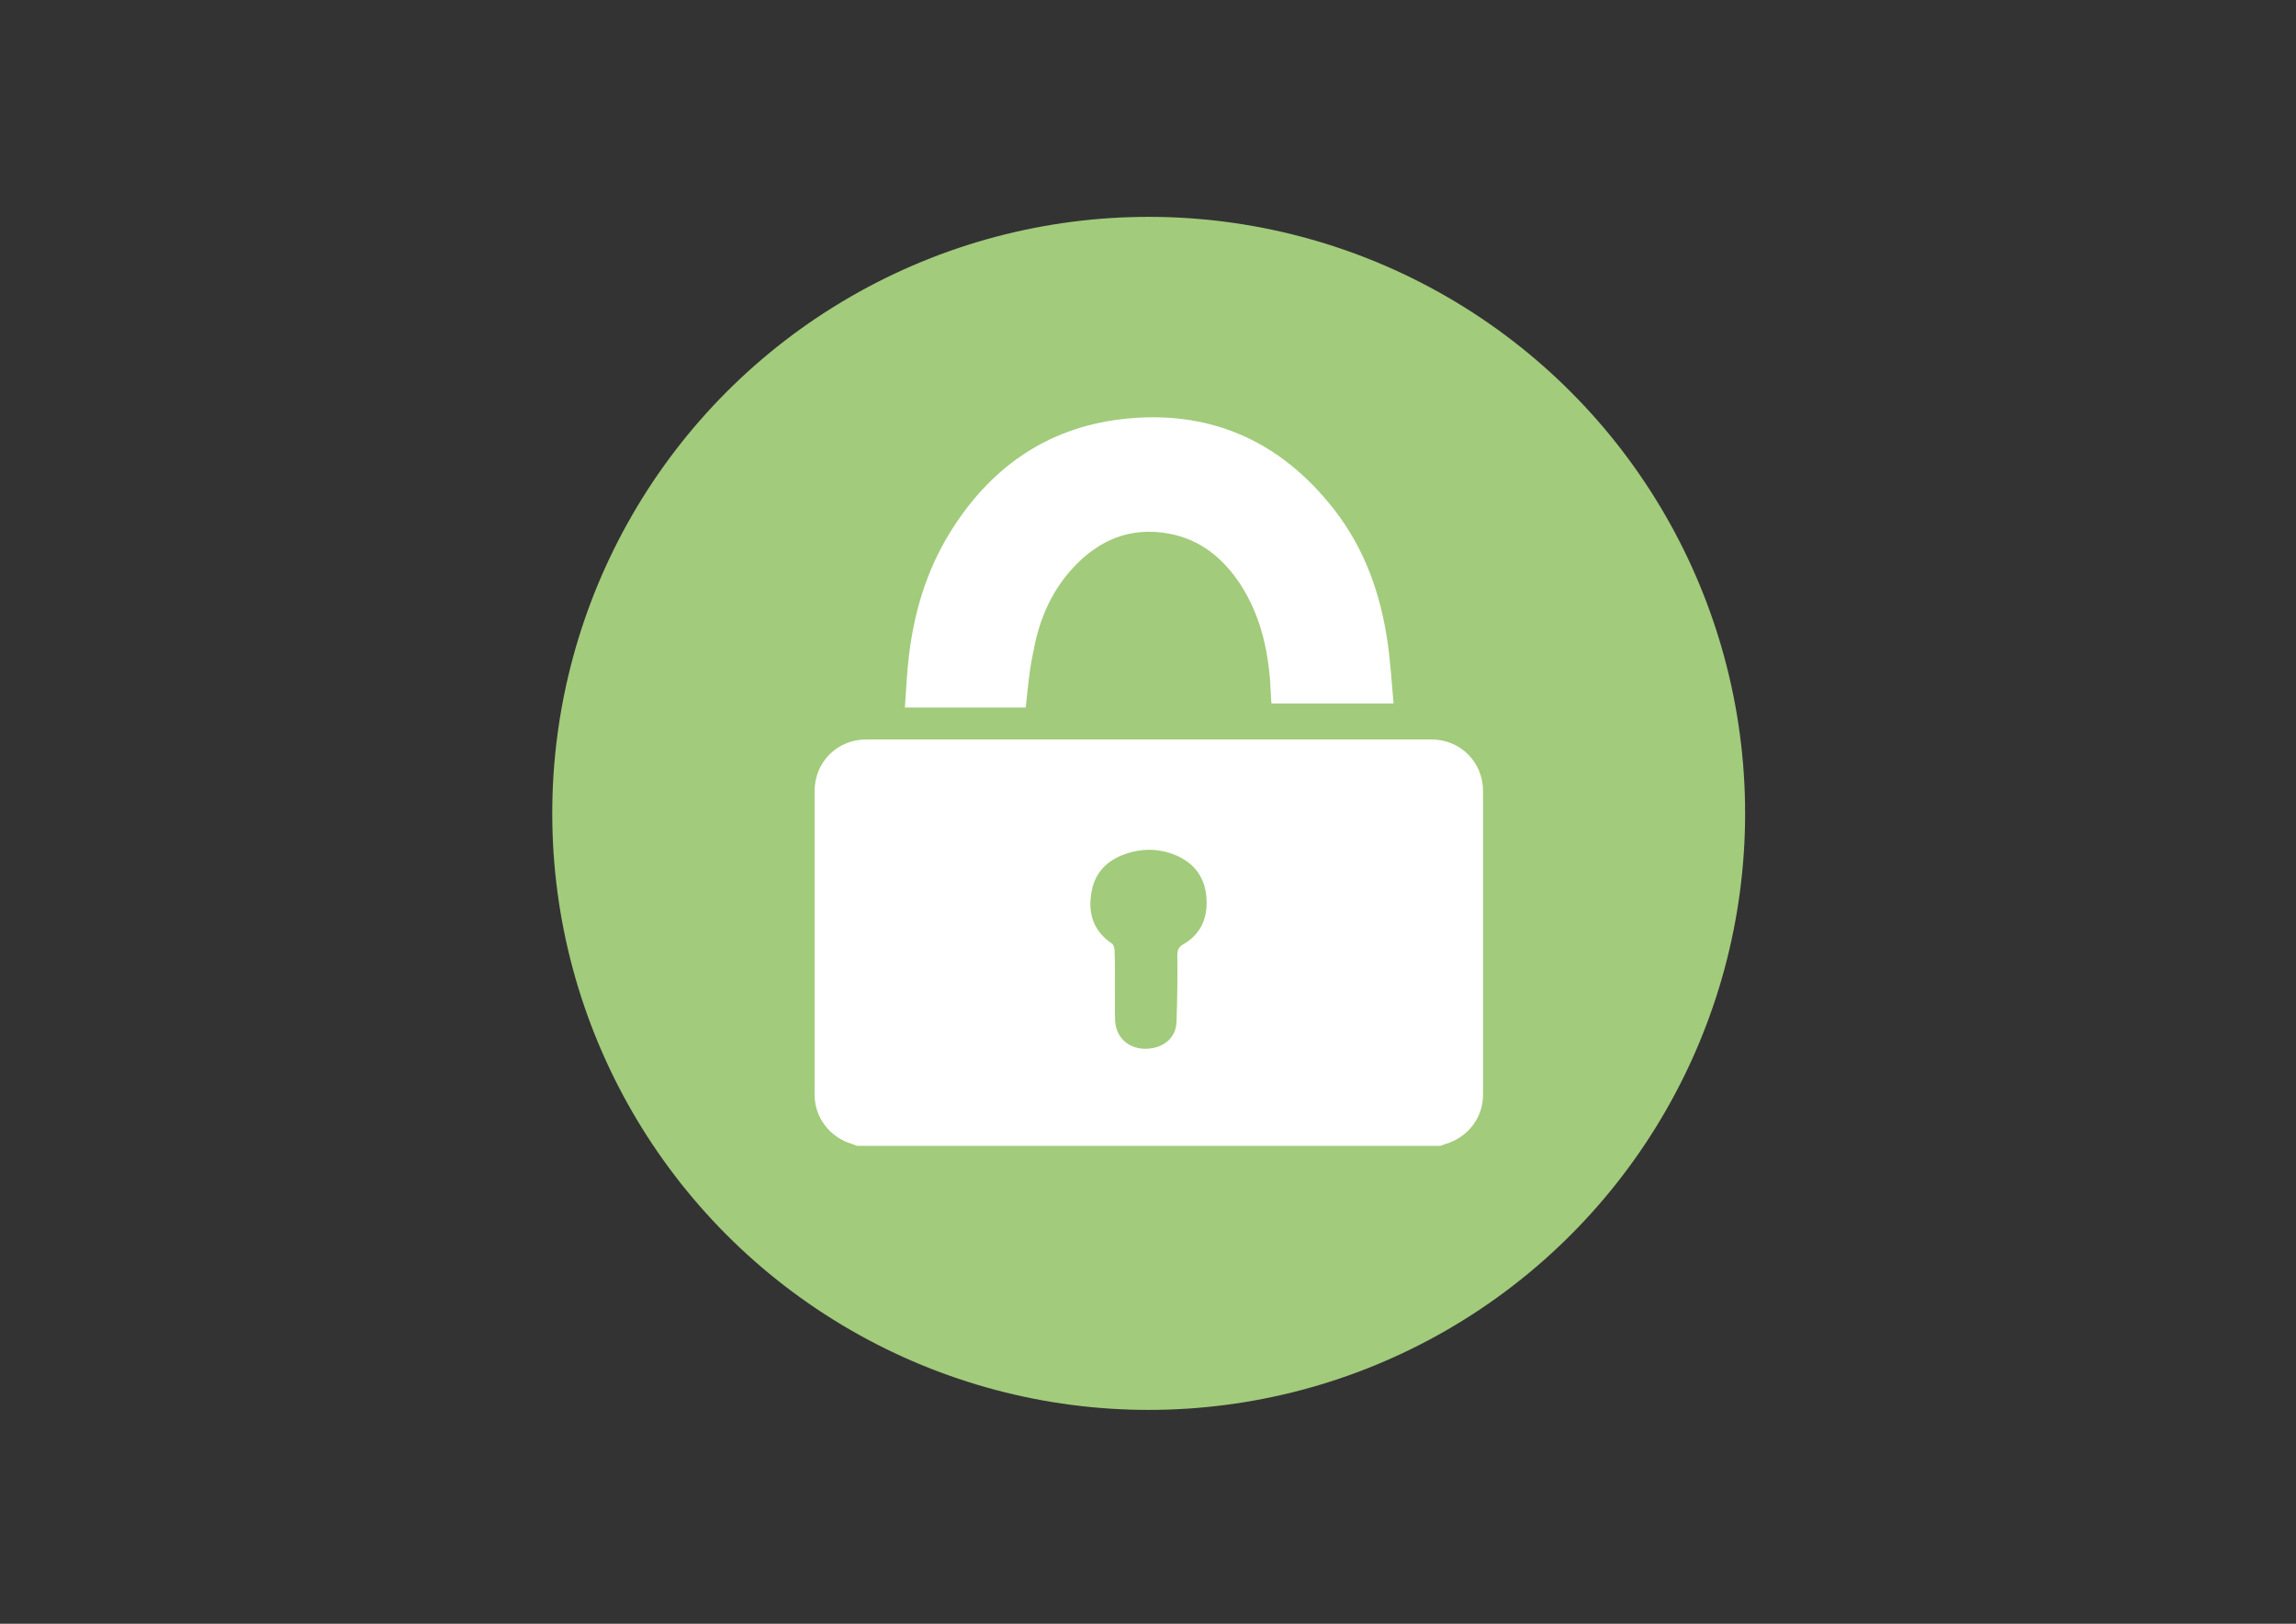 <?xml version="1.0" encoding="utf-8"?>
<!-- Generator: Adobe Illustrator 24.0.1, SVG Export Plug-In . SVG Version: 6.00 Build 0)  -->
<svg version="1.1" id="Laag_1" xmlns="http://www.w3.org/2000/svg" xmlns:xlink="http://www.w3.org/1999/xlink" x="0px" y="0px"
	 viewBox="0 0 841.9 595.3" style="enable-background:new 0 0 841.9 595.3;" xml:space="preserve">
<rect x="0" y="0" width="841.9" height="595.3" fill="#333333" stroke="none"/>
<style type="text/css">
	.st0{fill:#A2CB7B;}
	.st1{fill:#FFFFFF;}
</style>
<g>
	<g>
		<circle class="st0" cx="421.2" cy="298.2" r="218.7"/>
	</g>
</g>
<g id="Ximyub.tif">
	<g>
		<path class="st1" d="M528.2,420.1c-71.3,0-142.6,0-213.9,0c-0.6-0.2-1.3-0.5-1.9-0.7c-8.1-2.4-13.7-9.7-13.7-18
			c0-37.1,0-74.2,0-111.4c0-10.6,8.3-18.9,18.9-18.9c5.8,0,11.7,0,17.5,0c63.3,0,126.5,0,189.8,0c10.6,0,18.9,8.3,18.9,18.9
			c0,37.1,0,74.2,0,111.4c0,8.4-5.6,15.6-13.7,18C529.4,419.6,528.8,419.9,528.2,420.1z M408.8,362.6
			C408.8,362.6,408.9,362.6,408.8,362.6c0.1,3.9-0.1,7.8,0.1,11.7c0.3,6,4.9,10.2,11,10.2c6.5,0,11.3-3.8,11.5-9.9
			c0.3-8.1,0.4-16.2,0.3-24.3c0-2.1,0.5-3.1,2.2-4.1c6.9-4,9.2-10.4,8.4-18c-0.8-7.1-4.8-12-11.3-14.7c-5.2-2.2-10.7-2.5-16.1-1.1
			c-7.5,2-13.1,6.3-14.6,14.3c-1.5,7.8,0.4,14.5,7.4,19.2c0.6,0.4,1,1.7,1,2.6C408.9,353.2,408.8,357.9,408.8,362.6z"/>
		<path class="st1" d="M376.1,259.4c-14.5,0-29.1,0-44.3,0c0.5-6.5,0.7-12.8,1.5-19.1c1.9-15.8,6.4-30.9,14.7-44.5
			c14.5-23.8,35.3-38.8,63.1-42.1c32.1-3.8,58.3,7.7,78.1,33.1c11.3,14.5,17.2,31.3,19.7,49.4c1,7.1,1.4,14.3,2.1,21.7
			c-15.3,0-29.9,0-44.8,0c-0.2-2.8-0.3-5.6-0.5-8.5c-1-12.7-4-24.7-11.1-35.5c-6.2-9.3-14.5-16.1-25.7-18.2
			c-14.5-2.8-26.4,2.4-36,13.1c-7.7,8.6-12,18.9-14,30.2C377.4,245.7,376.9,252.5,376.1,259.4z"/>
	</g>
</g>
</svg>
